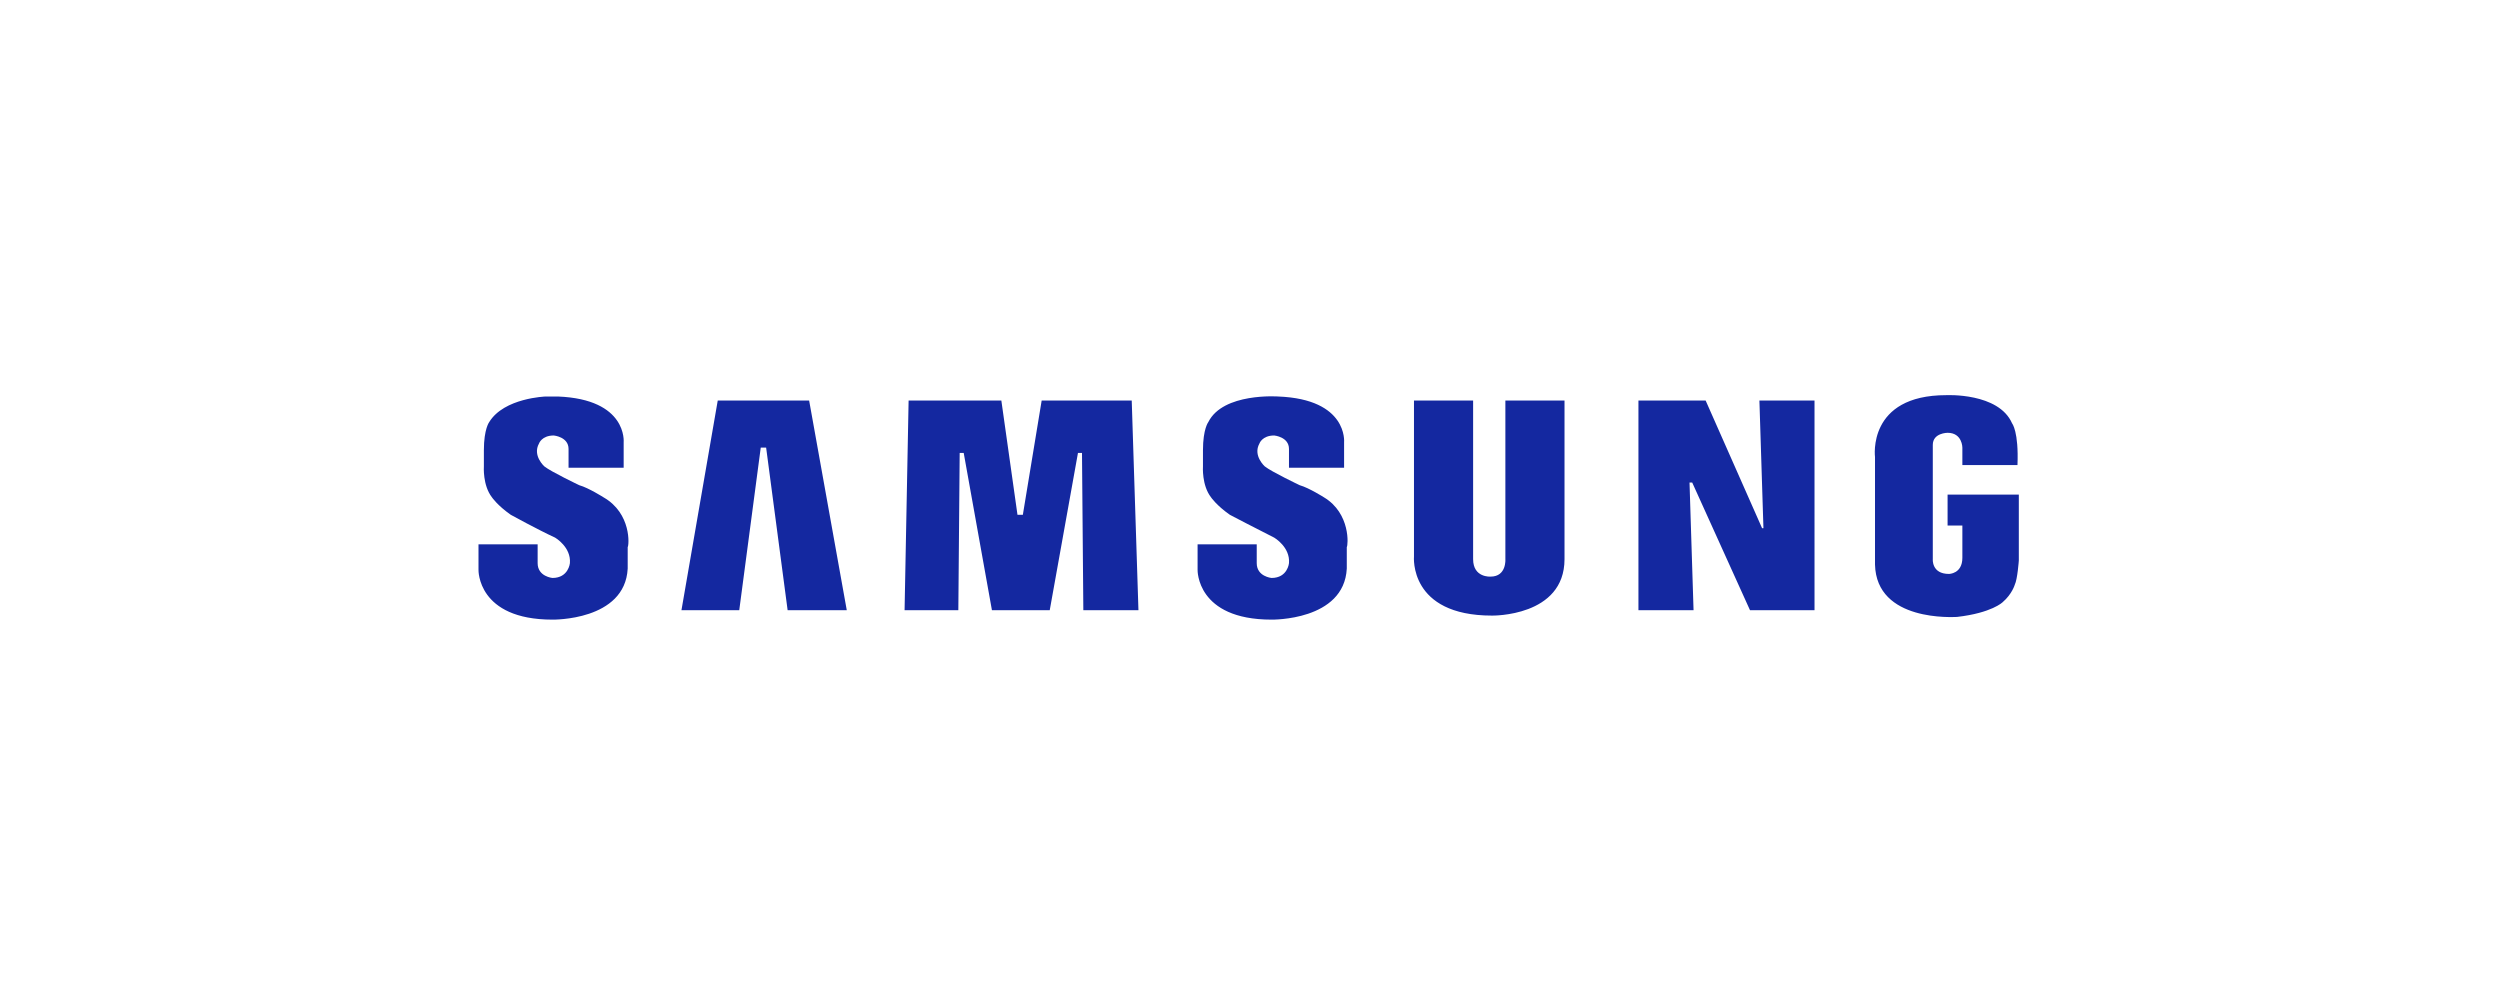 <?xml version="1.0" encoding="utf-8"?>
<svg xmlns="http://www.w3.org/2000/svg" viewBox="0 0 186 74"><style>.st0{fill:#1428a0}</style><path class="st0" d="M98.5 37s-1.1-.7-1.8-.9c0 0-2.1-1-2.6-1.4 0 0-.9-.8-.4-1.7 0 0 .2-.6 1.1-.6 0 0 1.1.1 1.1 1v1.4h4.1v-1.9s.3-3.2-4.9-3.4c0 0-4.1-.3-5.2 1.9 0 0-.4.5-.4 2.1v1.2s-.1 1.4.6 2.3c0 0 .4.6 1.4 1.3 0 0 2.1 1.1 3.3 1.7 0 0 1.2.7 1.1 1.9 0 0-.1 1.1-1.3 1.1 0 0-1.1-.1-1.1-1.1v-1.4h-4.4v1.9s-.1 3.7 5.5 3.7c0 0 5.4.1 5.6-3.8v-1.6c.1-.1.3-2.5-1.7-3.7zm-21-7.2l-1.4 8.5h-.4l-1.2-8.5h-6.9l-.3 15.6h4l.1-11.7h.3l2.1 11.7h4.3l2.1-11.7h.3l.1 11.7h4.1l-.5-15.6zm-24.1 0l-2.7 15.6H55l1.6-12.1h.4l1.6 12.1H63l-2.8-15.6zm91.5 7v2.3h1.1v2.4c0 1.2-1 1.2-1 1.2-1.3 0-1.2-1.1-1.2-1.1v-8.5c0-.9 1.1-.9 1.1-.9 1.1 0 1.1 1.1 1.1 1.1v1.3h4.1c.1-2.5-.4-3.1-.4-3.1-1-2.3-4.9-2.1-4.9-2.1-5.9 0-5.3 4.6-5.3 4.6v8c.1 4.3 5.9 3.9 6.1 3.9 2.6-.3 3.4-1.1 3.4-1.1.7-.6.9-1.3.9-1.3.2-.4.3-1.8.3-1.8v-4.9h-5.3zm-13.7 2.5h-.1l-4.2-9.5h-5v15.6h4.1l-.3-9.5h.2l4.3 9.5h4.8V29.8h-4.1zM112 41.6s.1 1.3-1.1 1.3c0 0-1.3.1-1.3-1.3V29.8h-4.4v11.6s-.4 4.4 5.8 4.4c0 0 5.4.1 5.4-4.2V29.8H112v11.8zM44.9 37s-1.1-.7-1.8-.9c0 0-2.1-1-2.6-1.4 0 0-.9-.8-.4-1.7 0 0 .2-.6 1.1-.6 0 0 1.1.1 1.1 1v1.4h4.1v-1.9s.3-3.2-4.9-3.4h-.9s-3.1.1-4.2 1.9c0 0-.4.5-.4 2.1v1.2s-.1 1.4.6 2.3c0 0 .4.6 1.4 1.3 0 0 2 1.1 3.3 1.7 0 0 1.2.7 1.1 1.9 0 0-.1 1.1-1.3 1.1 0 0-1.1-.1-1.1-1.1v-1.4h-4.4v1.9s-.1 3.7 5.5 3.7c0 0 5.4.1 5.6-3.8v-1.6c.1-.1.3-2.5-1.8-3.7z" id="Logo"/></svg>